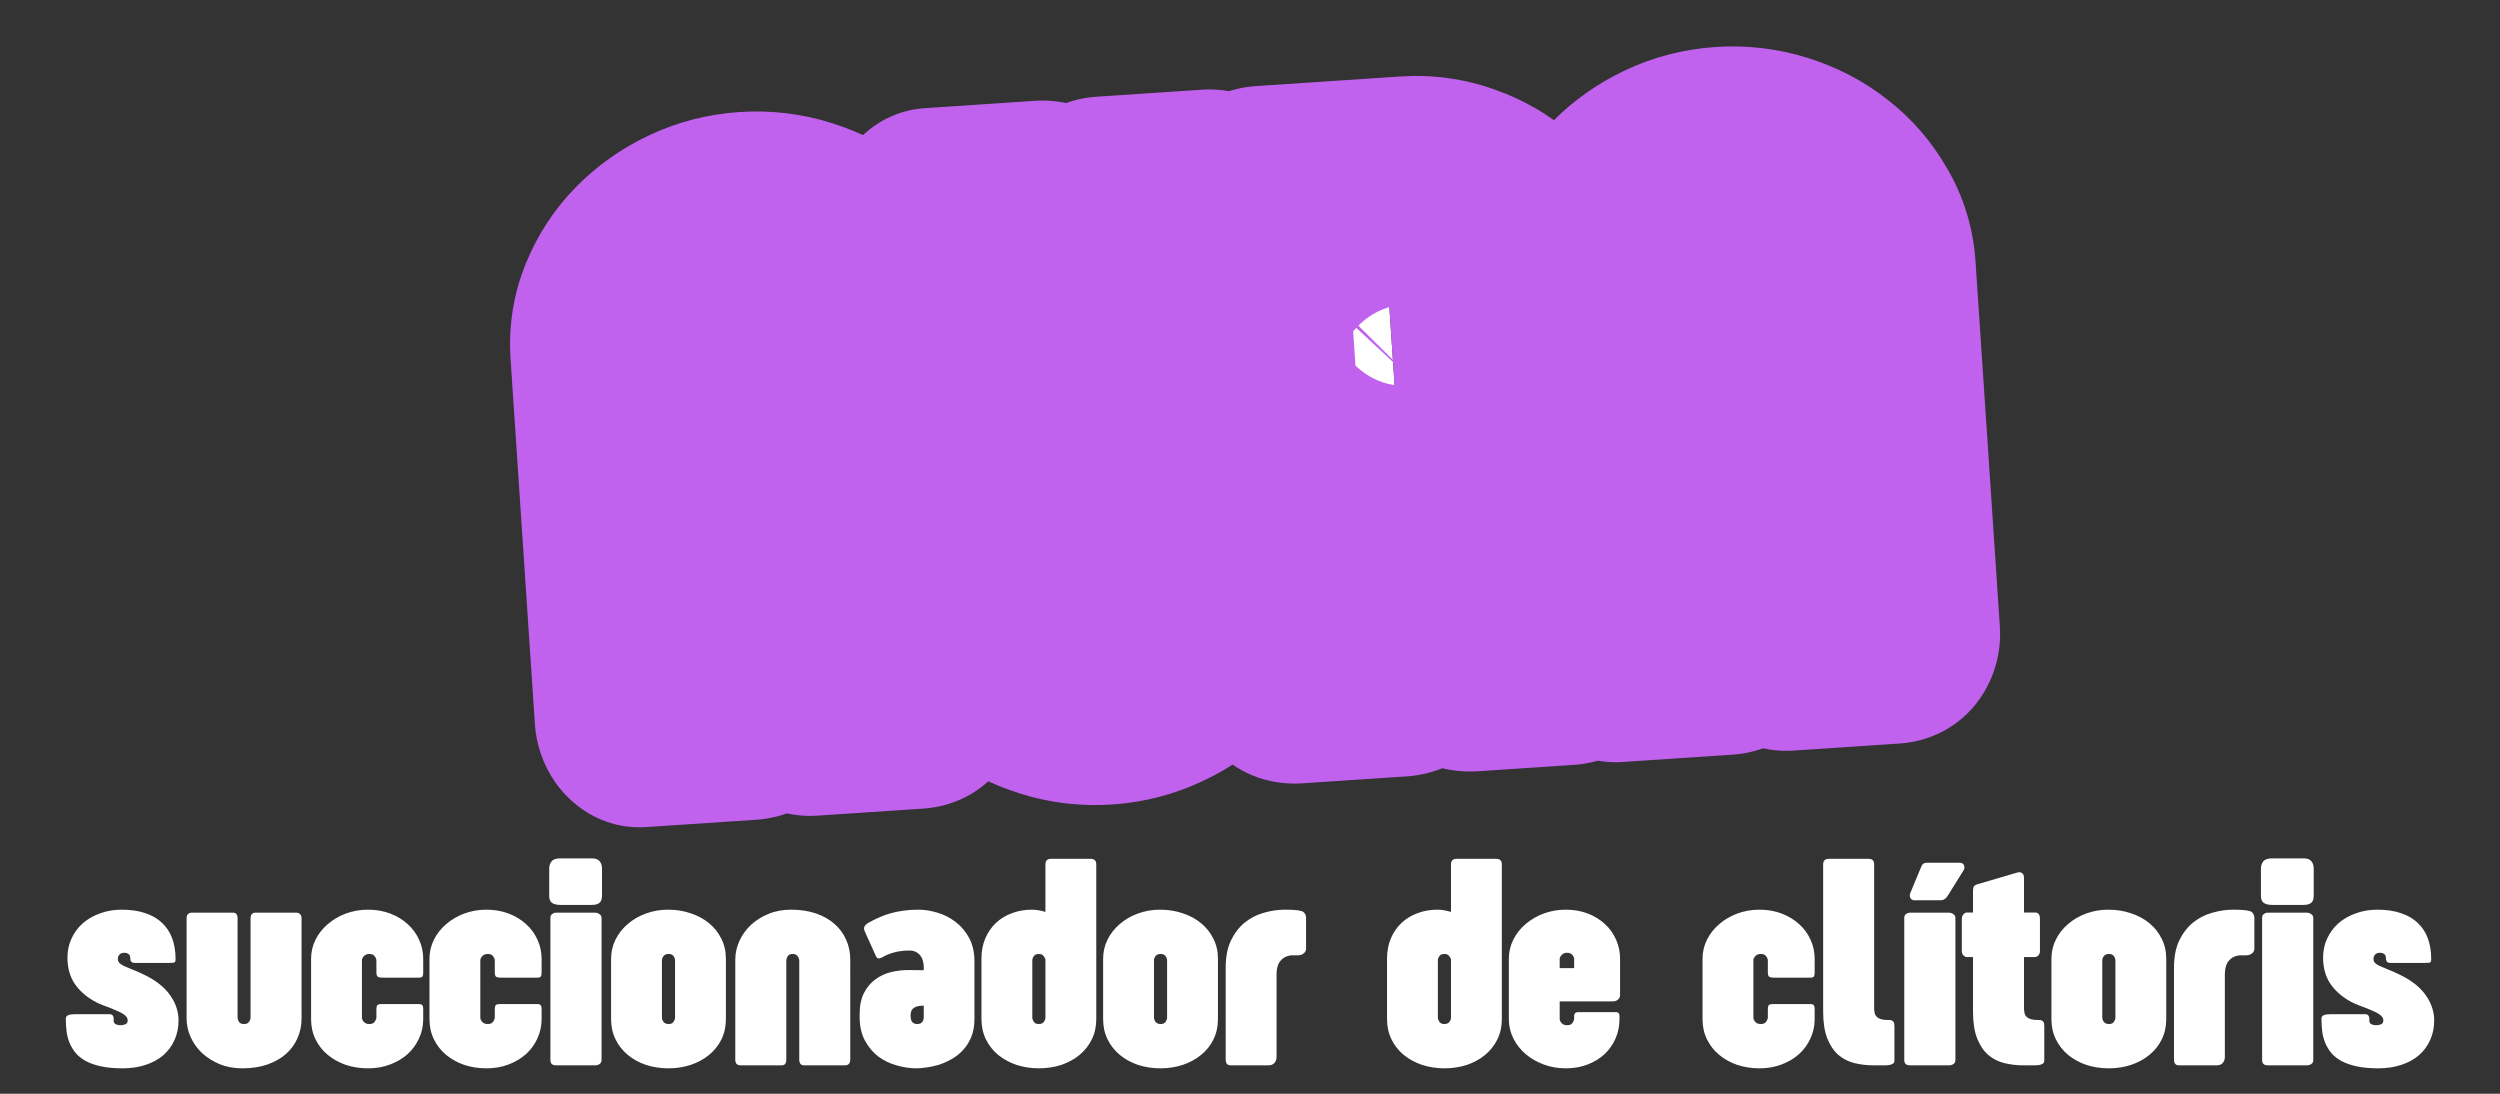 <svg xmlns="http://www.w3.org/2000/svg" fill="none" viewBox="0 0 528 231" height="231" width="528">
<rect x="0" y="0" width="528" height="231" fill="#333333" stroke="none"/>
<path fill="white" d="M13.9 215.143C13.9 214.786 14.057 214.545 14.372 214.419C14.708 214.272 15.181 214.199 15.79 214.199H23.127C23.715 214.199 24.009 214.535 24.009 215.206V215.553C24.009 215.931 24.166 216.193 24.481 216.34C24.796 216.466 25.111 216.529 25.426 216.529C25.782 216.529 26.129 216.466 26.465 216.34C26.801 216.214 26.969 215.931 26.969 215.49C26.969 215.028 26.706 214.619 26.181 214.262C25.657 213.905 25.016 213.579 24.261 213.285C23.526 212.971 22.749 212.666 21.93 212.372C21.111 212.078 20.408 211.753 19.82 211.396C18.057 210.388 16.682 209.139 15.695 207.649C14.729 206.137 14.246 204.332 14.246 202.232C14.246 200.784 14.53 199.45 15.097 198.233C15.664 196.994 16.451 195.923 17.459 195.021C18.487 194.118 19.705 193.415 21.111 192.911C22.518 192.386 24.05 192.124 25.709 192.124C27.64 192.124 29.32 192.376 30.748 192.879C32.175 193.362 33.351 194.055 34.275 194.958C35.219 195.861 35.923 196.952 36.384 198.233C36.846 199.513 37.077 200.931 37.077 202.484V202.642C37.077 203.019 36.972 203.24 36.762 203.303C36.573 203.345 36.206 203.366 35.66 203.366H28.575C28.155 203.366 27.871 203.282 27.724 203.114C27.578 202.925 27.504 202.663 27.504 202.327V202.264C27.504 201.907 27.378 201.644 27.126 201.476C26.895 201.308 26.601 201.224 26.244 201.224C25.803 201.224 25.468 201.35 25.237 201.602C25.006 201.833 24.89 202.127 24.89 202.484C24.89 202.841 24.985 203.124 25.174 203.334C25.363 203.544 25.667 203.754 26.087 203.964C26.528 204.174 27.095 204.416 27.788 204.688C28.501 204.961 29.362 205.339 30.37 205.822C32.868 207.019 34.715 208.467 35.912 210.168C37.109 211.847 37.707 213.632 37.707 215.521C37.707 217.033 37.424 218.408 36.857 219.647C36.311 220.885 35.524 221.956 34.495 222.859C33.466 223.74 32.217 224.423 30.748 224.906C29.299 225.388 27.683 225.63 25.898 225.63C24.155 225.63 22.644 225.493 21.363 225.22C20.104 224.948 19.023 224.57 18.12 224.087C17.238 223.604 16.524 223.037 15.978 222.386C15.433 221.714 15.002 221.001 14.687 220.245C14.372 219.468 14.162 218.66 14.057 217.82C13.953 216.959 13.9 216.099 13.9 215.238V215.143ZM39.408 193.95C39.408 193.551 39.502 193.257 39.691 193.068C39.901 192.858 40.174 192.753 40.51 192.753H49.201C49.852 192.753 50.177 193.152 50.177 193.95V214.797C50.177 215.133 50.272 215.469 50.461 215.805C50.65 216.12 51.017 216.277 51.563 216.277C51.983 216.277 52.298 216.151 52.508 215.899C52.739 215.647 52.875 215.343 52.917 214.986V193.95C52.917 193.152 53.274 192.753 53.988 192.753H62.585C62.921 192.753 63.183 192.858 63.372 193.068C63.582 193.257 63.687 193.551 63.687 193.95V212.624L63.309 212.719L63.687 212.656V215.143C63.687 216.592 63.404 217.957 62.837 219.237C62.291 220.518 61.483 221.63 60.412 222.575C59.362 223.52 58.061 224.265 56.507 224.811C54.953 225.357 53.179 225.63 51.185 225.63C49.422 225.63 47.816 225.336 46.367 224.748C44.939 224.139 43.701 223.352 42.651 222.386C41.622 221.4 40.825 220.276 40.258 219.017C39.691 217.757 39.408 216.455 39.408 215.112V193.95ZM65.702 202.484C65.702 201.056 66.017 199.713 66.647 198.453C67.277 197.194 68.138 196.102 69.229 195.178C70.321 194.233 71.591 193.488 73.04 192.942C74.509 192.397 76.073 192.124 77.732 192.124C79.432 192.124 80.996 192.397 82.424 192.942C83.852 193.488 85.08 194.233 86.108 195.178C87.137 196.102 87.935 197.194 88.502 198.453C89.09 199.713 89.383 201.056 89.383 202.484V205.444C89.383 205.822 89.32 206.095 89.195 206.263C89.09 206.41 88.827 206.483 88.407 206.483H80.881C80.272 206.483 79.884 206.399 79.716 206.231C79.569 206.064 79.495 205.77 79.495 205.35V202.862C79.495 202.589 79.38 202.295 79.149 201.98C78.939 201.644 78.561 201.476 78.015 201.476C77.511 201.476 77.123 201.634 76.85 201.949C76.577 202.243 76.441 202.526 76.441 202.799V214.923C76.441 215.217 76.577 215.521 76.85 215.836C77.123 216.13 77.511 216.277 78.015 216.277C78.561 216.277 78.939 216.109 79.149 215.773C79.38 215.437 79.495 215.143 79.495 214.891V213.222C79.495 212.803 79.548 212.509 79.653 212.341C79.779 212.152 80.083 212.057 80.566 212.057H88.407C88.827 212.057 89.09 212.141 89.195 212.309C89.32 212.477 89.383 212.719 89.383 213.033V215.238C89.383 216.686 89.09 218.041 88.502 219.3C87.935 220.56 87.137 221.662 86.108 222.607C85.08 223.53 83.852 224.265 82.424 224.811C80.996 225.357 79.432 225.63 77.732 225.63C76.073 225.63 74.509 225.388 73.04 224.906C71.591 224.402 70.321 223.698 69.229 222.796C68.138 221.893 67.277 220.801 66.647 219.521C66.017 218.24 65.702 216.812 65.702 215.238V202.484ZM90.706 202.484C90.706 201.056 91.021 199.713 91.651 198.453C92.281 197.194 93.141 196.102 94.233 195.178C95.325 194.233 96.595 193.488 98.043 192.942C99.513 192.397 101.077 192.124 102.736 192.124C104.436 192.124 106 192.397 107.428 192.942C108.855 193.488 110.083 194.233 111.112 195.178C112.141 196.102 112.939 197.194 113.505 198.453C114.093 199.713 114.387 201.056 114.387 202.484V205.444C114.387 205.822 114.324 206.095 114.198 206.263C114.093 206.41 113.831 206.483 113.411 206.483H105.885C105.276 206.483 104.887 206.399 104.719 206.231C104.573 206.064 104.499 205.77 104.499 205.35V202.862C104.499 202.589 104.384 202.295 104.153 201.98C103.943 201.644 103.565 201.476 103.019 201.476C102.515 201.476 102.127 201.634 101.854 201.949C101.581 202.243 101.444 202.526 101.444 202.799V214.923C101.444 215.217 101.581 215.521 101.854 215.836C102.127 216.13 102.515 216.277 103.019 216.277C103.565 216.277 103.943 216.109 104.153 215.773C104.384 215.437 104.499 215.143 104.499 214.891V213.222C104.499 212.803 104.552 212.509 104.657 212.341C104.782 212.152 105.087 212.057 105.57 212.057H113.411C113.831 212.057 114.093 212.141 114.198 212.309C114.324 212.477 114.387 212.719 114.387 213.033V215.238C114.387 216.686 114.093 218.041 113.505 219.3C112.939 220.56 112.141 221.662 111.112 222.607C110.083 223.53 108.855 224.265 107.428 224.811C106 225.357 104.436 225.63 102.736 225.63C101.077 225.63 99.513 225.388 98.043 224.906C96.595 224.402 95.325 223.698 94.233 222.796C93.141 221.893 92.281 220.801 91.651 219.521C91.021 218.24 90.706 216.812 90.706 215.238V202.484ZM116.245 193.856C116.245 193.478 116.371 193.205 116.623 193.037C116.875 192.848 117.148 192.753 117.442 192.753H125.661C126.018 192.753 126.333 192.858 126.606 193.068C126.9 193.257 127.046 193.52 127.046 193.856V223.898C127.046 224.255 126.91 224.528 126.637 224.717C126.385 224.906 126.06 225 125.661 225H117.442C116.644 225 116.245 224.633 116.245 223.898V193.856ZM115.993 183.464C115.993 182.855 116.161 182.34 116.497 181.921C116.833 181.501 117.442 181.291 118.324 181.291H125.031C125.787 181.291 126.322 181.49 126.637 181.889C126.973 182.267 127.141 182.792 127.141 183.464V189.163C127.141 189.919 126.952 190.434 126.574 190.707C126.217 190.979 125.703 191.116 125.031 191.116H118.324C117.652 191.116 117.095 190.99 116.655 190.738C116.214 190.465 115.993 189.951 115.993 189.195V183.464ZM129.062 202.484C129.062 201.035 129.377 199.681 130.007 198.422C130.636 197.162 131.497 196.07 132.589 195.147C133.681 194.202 134.951 193.467 136.399 192.942C137.869 192.397 139.433 192.124 141.091 192.124C142.792 192.124 144.377 192.376 145.846 192.879C147.337 193.362 148.628 194.055 149.72 194.958C150.833 195.861 151.704 196.952 152.334 198.233C152.984 199.492 153.31 200.91 153.31 202.484V215.238C153.31 216.812 152.995 218.24 152.365 219.521C151.735 220.801 150.864 221.893 149.751 222.796C148.66 223.698 147.369 224.402 145.878 224.906C144.408 225.388 142.834 225.63 141.154 225.63C139.475 225.63 137.9 225.388 136.431 224.906C134.961 224.402 133.681 223.698 132.589 222.796C131.497 221.893 130.636 220.801 130.007 219.521C129.377 218.24 129.062 216.812 129.062 215.238V202.484ZM139.8 214.923C139.8 215.217 139.916 215.521 140.147 215.836C140.378 216.13 140.734 216.277 141.217 216.277C141.7 216.277 142.047 216.12 142.257 215.805C142.466 215.49 142.571 215.196 142.571 214.923V202.83C142.571 202.537 142.466 202.243 142.257 201.949C142.047 201.634 141.7 201.476 141.217 201.476C140.713 201.476 140.346 201.634 140.115 201.949C139.905 202.243 139.8 202.526 139.8 202.799V214.923ZM166.064 223.803C166.064 224.601 165.738 225 165.087 225H156.396C156.06 225 155.787 224.906 155.577 224.717C155.388 224.507 155.294 224.202 155.294 223.803V202.673C155.294 201.329 155.577 200.028 156.144 198.768C156.711 197.509 157.509 196.385 158.537 195.399C159.587 194.412 160.826 193.625 162.253 193.037C163.702 192.428 165.308 192.124 167.071 192.124C169.066 192.124 170.84 192.397 172.393 192.942C173.947 193.488 175.248 194.233 176.298 195.178C177.369 196.123 178.177 197.236 178.723 198.516C179.29 199.797 179.573 201.161 179.573 202.61V205.098L179.195 205.035L179.573 205.129V223.803C179.573 224.202 179.468 224.507 179.258 224.717C179.069 224.906 178.807 225 178.471 225H169.874C169.16 225 168.803 224.601 168.803 223.803V202.799C168.761 202.442 168.625 202.138 168.394 201.886C168.184 201.613 167.869 201.476 167.449 201.476C166.903 201.476 166.536 201.644 166.347 201.98C166.158 202.295 166.064 202.621 166.064 202.956V223.803ZM182.754 196.973C182.67 196.784 182.596 196.606 182.533 196.438C182.491 196.249 182.481 196.07 182.502 195.902C182.544 195.714 182.638 195.535 182.785 195.367C182.953 195.178 183.216 194.989 183.572 194.8C184.265 194.422 184.969 194.076 185.682 193.761C186.417 193.425 187.194 193.142 188.013 192.911C188.852 192.659 189.755 192.47 190.721 192.344C191.708 192.197 192.789 192.124 193.964 192.124C195.245 192.124 196.578 192.334 197.964 192.753C199.349 193.152 200.62 193.793 201.774 194.674C202.95 195.556 203.916 196.69 204.671 198.075C205.427 199.461 205.805 201.13 205.805 203.082V215.143C205.805 216.613 205.585 217.894 205.144 218.985C204.703 220.056 204.125 220.98 203.412 221.756C202.698 222.533 201.89 223.174 200.987 223.677C200.105 224.181 199.213 224.58 198.31 224.874C197.407 225.147 196.536 225.336 195.696 225.441C194.857 225.567 194.143 225.63 193.555 225.63C192.169 225.63 190.763 225.42 189.335 225C187.908 224.601 186.617 223.971 185.462 223.111C184.328 222.229 183.394 221.106 182.659 219.741C181.924 218.355 181.557 216.697 181.557 214.765V214.199C181.557 212.414 181.861 210.924 182.47 209.727C183.1 208.509 183.908 207.544 184.895 206.83C185.903 206.095 187.026 205.581 188.265 205.287C189.524 204.993 190.784 204.856 192.044 204.877L195.098 204.909V204.216C195.098 203.775 195.035 203.345 194.909 202.925C194.804 202.505 194.626 202.138 194.374 201.823C194.143 201.508 193.838 201.256 193.461 201.067C193.083 200.857 192.642 200.752 192.138 200.752C190.941 200.752 189.871 200.878 188.926 201.13C187.981 201.382 187.225 201.676 186.659 202.012C186.302 202.222 185.976 202.358 185.682 202.421C185.388 202.463 185.158 202.295 184.99 201.917L182.754 196.973ZM195.098 212.404H194.815C194.311 212.404 193.891 212.467 193.555 212.593C193.24 212.698 192.988 212.845 192.799 213.033C192.61 213.201 192.484 213.411 192.421 213.663C192.358 213.894 192.327 214.136 192.327 214.388V214.64C192.327 215.731 192.799 216.277 193.744 216.277C194.185 216.277 194.521 216.141 194.752 215.868C194.983 215.595 195.098 215.248 195.098 214.828V212.404ZM231.533 215.238C231.533 216.812 231.218 218.24 230.588 219.521C229.958 220.801 229.098 221.893 228.006 222.796C226.914 223.698 225.634 224.402 224.164 224.906C222.695 225.388 221.12 225.63 219.441 225.63C217.761 225.63 216.176 225.388 214.685 224.906C213.216 224.402 211.925 223.698 210.812 222.796C209.72 221.893 208.86 220.801 208.23 219.521C207.6 218.24 207.285 216.812 207.285 215.238V202.484C207.285 200.91 207.547 199.492 208.072 198.233C208.618 196.952 209.363 195.861 210.308 194.958C211.253 194.055 212.376 193.362 213.678 192.879C214.979 192.376 216.407 192.124 217.96 192.124C218.8 192.124 219.745 192.281 220.795 192.596V182.55C220.795 181.774 221.183 181.385 221.96 181.385H230.336C231.134 181.385 231.533 181.774 231.533 182.55V215.238ZM220.795 202.673C220.753 202.421 220.616 202.159 220.385 201.886C220.175 201.613 219.839 201.476 219.378 201.476C218.895 201.476 218.548 201.634 218.338 201.949C218.128 202.243 218.023 202.537 218.023 202.83V214.923C218.023 215.196 218.128 215.49 218.338 215.805C218.548 216.12 218.895 216.277 219.378 216.277C219.86 216.277 220.217 216.13 220.448 215.836C220.679 215.521 220.795 215.217 220.795 214.923V202.673ZM232.982 202.484C232.982 201.035 233.296 199.681 233.926 198.422C234.556 197.162 235.417 196.07 236.509 195.147C237.6 194.202 238.87 193.467 240.319 192.942C241.788 192.397 243.353 192.124 245.011 192.124C246.712 192.124 248.297 192.376 249.766 192.879C251.257 193.362 252.548 194.055 253.64 194.958C254.752 195.861 255.623 196.952 256.253 198.233C256.904 199.492 257.229 200.91 257.229 202.484V215.238C257.229 216.812 256.915 218.24 256.285 219.521C255.655 220.801 254.784 221.893 253.671 222.796C252.579 223.698 251.288 224.402 249.798 224.906C248.328 225.388 246.754 225.63 245.074 225.63C243.395 225.63 241.82 225.388 240.35 224.906C238.881 224.402 237.6 223.698 236.509 222.796C235.417 221.893 234.556 220.801 233.926 219.521C233.296 218.24 232.982 216.812 232.982 215.238V202.484ZM243.72 214.923C243.72 215.217 243.835 215.521 244.066 215.836C244.297 216.13 244.654 216.277 245.137 216.277C245.62 216.277 245.966 216.12 246.176 215.805C246.386 215.49 246.491 215.196 246.491 214.923V202.83C246.491 202.537 246.386 202.243 246.176 201.949C245.966 201.634 245.62 201.476 245.137 201.476C244.633 201.476 244.266 201.634 244.035 201.949C243.825 202.243 243.72 202.526 243.72 202.799V214.923ZM258.867 204.342C258.867 202.096 259.234 200.196 259.969 198.642C260.725 197.089 261.691 195.829 262.866 194.863C264.063 193.898 265.407 193.205 266.897 192.785C268.388 192.344 269.878 192.124 271.369 192.124C272.146 192.124 272.807 192.145 273.353 192.187C273.92 192.208 274.444 192.292 274.927 192.439C275.221 192.543 275.442 192.722 275.589 192.974C275.757 193.226 275.841 193.53 275.841 193.887V200.343C275.841 200.784 275.662 201.13 275.305 201.382C274.969 201.634 274.581 201.76 274.14 201.76H273.038C272.051 201.76 271.232 202.096 270.582 202.767C269.931 203.418 269.605 204.457 269.605 205.885V223.268C269.605 223.604 269.542 223.887 269.416 224.118C269.311 224.328 269.175 224.507 269.007 224.654C268.839 224.78 268.65 224.874 268.44 224.937C268.251 224.979 268.073 225 267.905 225H259.938C259.224 225 258.867 224.601 258.867 223.803V204.342ZM317.188 215.238C317.188 216.812 316.873 218.24 316.243 219.521C315.613 220.801 314.753 221.893 313.661 222.796C312.569 223.698 311.289 224.402 309.819 224.906C308.35 225.388 306.775 225.63 305.095 225.63C303.416 225.63 301.831 225.388 300.34 224.906C298.871 224.402 297.58 223.698 296.467 222.796C295.375 221.893 294.515 220.801 293.885 219.521C293.255 218.24 292.94 216.812 292.94 215.238V202.484C292.94 200.91 293.202 199.492 293.727 198.233C294.273 196.952 295.018 195.861 295.963 194.958C296.908 194.055 298.031 193.362 299.333 192.879C300.634 192.376 302.062 192.124 303.615 192.124C304.455 192.124 305.4 192.281 306.45 192.596V182.55C306.45 181.774 306.838 181.385 307.615 181.385H315.991C316.789 181.385 317.188 181.774 317.188 182.55V215.238ZM306.45 202.673C306.408 202.421 306.271 202.159 306.04 201.886C305.83 201.613 305.494 201.476 305.033 201.476C304.55 201.476 304.203 201.634 303.993 201.949C303.783 202.243 303.678 202.537 303.678 202.83V214.923C303.678 215.196 303.783 215.49 303.993 215.805C304.203 216.12 304.55 216.277 305.033 216.277C305.515 216.277 305.872 216.13 306.103 215.836C306.334 215.521 306.45 215.217 306.45 214.923V202.673ZM318.668 202.484C318.668 201.056 318.983 199.713 319.613 198.453C320.243 197.194 321.103 196.102 322.195 195.178C323.287 194.233 324.557 193.488 326.005 192.942C327.475 192.397 329.039 192.124 330.698 192.124C332.398 192.124 333.952 192.397 335.358 192.942C336.765 193.488 337.972 194.233 338.98 195.178C339.987 196.102 340.764 197.194 341.31 198.453C341.877 199.713 342.16 201.056 342.16 202.484V210.105C342.16 210.525 342.013 210.861 341.719 211.113C341.446 211.364 341.079 211.49 340.617 211.49H329.406V215.206C329.406 215.479 329.543 215.773 329.816 216.088C330.089 216.382 330.477 216.529 330.981 216.529C331.527 216.529 331.905 216.361 332.115 216.025C332.346 215.689 332.461 215.395 332.461 215.143V214.482C332.461 214.377 332.513 214.23 332.618 214.041C332.744 213.852 332.996 213.758 333.374 213.758H341.184C341.499 213.758 341.719 213.831 341.845 213.978C341.971 214.104 342.034 214.304 342.034 214.577V215.238C342.034 216.686 341.761 218.041 341.215 219.3C340.67 220.56 339.903 221.662 338.917 222.607C337.93 223.53 336.733 224.265 335.327 224.811C333.941 225.357 332.398 225.63 330.698 225.63C329.039 225.63 327.475 225.357 326.005 224.811C324.557 224.265 323.287 223.53 322.195 222.607C321.103 221.662 320.243 220.56 319.613 219.3C318.983 218.041 318.668 216.686 318.668 215.238V202.484ZM329.406 204.468H332.461V202.579C332.461 202.285 332.335 201.991 332.083 201.697C331.831 201.382 331.464 201.224 330.981 201.224C330.477 201.224 330.089 201.382 329.816 201.697C329.543 201.991 329.406 202.274 329.406 202.547V204.468ZM359.575 202.484C359.575 201.056 359.89 199.713 360.519 198.453C361.149 197.194 362.01 196.102 363.102 195.178C364.193 194.233 365.463 193.488 366.912 192.942C368.382 192.397 369.946 192.124 371.604 192.124C373.305 192.124 374.869 192.397 376.296 192.942C377.724 193.488 378.952 194.233 379.981 195.178C381.009 196.102 381.807 197.194 382.374 198.453C382.962 199.713 383.256 201.056 383.256 202.484V205.444C383.256 205.822 383.193 206.095 383.067 206.263C382.962 206.41 382.699 206.483 382.279 206.483H374.753C374.144 206.483 373.756 206.399 373.588 206.231C373.441 206.064 373.368 205.77 373.368 205.35V202.862C373.368 202.589 373.252 202.295 373.021 201.98C372.811 201.644 372.433 201.476 371.888 201.476C371.384 201.476 370.995 201.634 370.722 201.949C370.449 202.243 370.313 202.526 370.313 202.799V214.923C370.313 215.217 370.449 215.521 370.722 215.836C370.995 216.13 371.384 216.277 371.888 216.277C372.433 216.277 372.811 216.109 373.021 215.773C373.252 215.437 373.368 215.143 373.368 214.891V213.222C373.368 212.803 373.42 212.509 373.525 212.341C373.651 212.152 373.955 212.057 374.438 212.057H382.279C382.699 212.057 382.962 212.141 383.067 212.309C383.193 212.477 383.256 212.719 383.256 213.033V215.238C383.256 216.686 382.962 218.041 382.374 219.3C381.807 220.56 381.009 221.662 379.981 222.607C378.952 223.53 377.724 224.265 376.296 224.811C374.869 225.357 373.305 225.63 371.604 225.63C369.946 225.63 368.382 225.388 366.912 224.906C365.463 224.402 364.193 223.698 363.102 222.796C362.01 221.893 361.149 220.801 360.519 219.521C359.89 218.24 359.575 216.812 359.575 215.238V202.484ZM385.051 182.55C385.051 181.774 385.45 181.385 386.247 181.385H394.655C395.432 181.385 395.821 181.774 395.821 182.55V212.908C395.821 213.327 395.862 213.695 395.946 214.01C396.03 214.325 396.188 214.587 396.419 214.797C396.65 215.007 396.954 215.164 397.332 215.269C397.731 215.374 398.245 215.427 398.875 215.427H399.033C399.305 215.427 399.515 215.479 399.662 215.584C399.809 215.668 399.914 215.784 399.977 215.931C400.04 216.057 400.072 216.204 400.072 216.372C400.093 216.539 400.103 216.686 400.103 216.812V223.866C400.103 223.992 400.093 224.129 400.072 224.276C400.051 224.402 399.967 224.517 399.82 224.622C399.673 224.727 399.452 224.822 399.159 224.906C398.865 224.969 398.455 225 397.93 225H395.695C394.309 225 392.965 224.843 391.664 224.528C390.383 224.213 389.249 223.635 388.263 222.796C387.297 221.956 386.52 220.801 385.932 219.332C385.345 217.862 385.051 215.962 385.051 213.632V182.55ZM402.182 193.856C402.182 193.478 402.308 193.205 402.56 193.037C402.811 192.848 403.084 192.753 403.378 192.753H411.597C411.954 192.753 412.269 192.858 412.542 193.068C412.836 193.257 412.983 193.52 412.983 193.856V223.898C412.983 224.255 412.847 224.528 412.574 224.717C412.322 224.906 411.996 225 411.597 225H403.378C402.581 225 402.182 224.633 402.182 223.898V193.856ZM411.534 188.912C411.366 189.184 411.209 189.405 411.062 189.573C410.936 189.72 410.8 189.835 410.653 189.919C410.527 190.003 410.38 190.066 410.212 190.108C410.044 190.129 409.855 190.14 409.645 190.14H404.26C404.155 190.14 404.029 190.108 403.882 190.045C403.756 189.982 403.641 189.888 403.536 189.762C403.452 189.636 403.389 189.478 403.347 189.289C403.326 189.079 403.368 188.838 403.473 188.565L405.583 183.495C405.751 183.012 405.929 182.676 406.118 182.487C406.307 182.298 406.643 182.204 407.126 182.204H413.865C414.348 182.204 414.663 182.393 414.809 182.771C414.956 183.128 414.914 183.485 414.684 183.842L411.534 188.912ZM427.469 192.722H429.831C430.502 192.722 430.838 193.173 430.838 194.076V200.815C430.838 201.235 430.723 201.56 430.492 201.791C430.282 202.022 430.009 202.138 429.673 202.138H427.469V212.908C427.469 213.327 427.511 213.695 427.595 214.01C427.679 214.325 427.836 214.587 428.067 214.797C428.298 215.007 428.602 215.164 428.98 215.269C429.379 215.374 429.894 215.427 430.523 215.427H430.681C430.954 215.427 431.164 215.479 431.311 215.584C431.458 215.668 431.563 215.784 431.626 215.931C431.689 216.057 431.72 216.204 431.72 216.372C431.741 216.539 431.752 216.686 431.752 216.812V223.866C431.752 223.992 431.741 224.129 431.72 224.276C431.699 224.402 431.615 224.517 431.468 224.622C431.321 224.727 431.101 224.822 430.807 224.906C430.513 224.969 430.104 225 429.579 225H427.343C425.936 225 424.593 224.843 423.312 224.528C422.031 224.213 420.898 223.635 419.911 222.796C418.945 221.956 418.169 220.801 417.581 219.332C416.993 217.862 416.699 215.962 416.699 213.632V202.138H415.376C415.166 202.138 414.935 202.022 414.684 201.791C414.453 201.56 414.337 201.235 414.337 200.815V194.171C414.337 193.688 414.453 193.331 414.684 193.1C414.914 192.848 415.145 192.722 415.376 192.722H416.699V188.156C416.699 187.736 416.751 187.431 416.856 187.243C416.982 187.033 417.255 186.865 417.675 186.739L426.052 184.282C426.472 184.156 426.807 184.198 427.059 184.408C427.332 184.597 427.469 184.912 427.469 185.353V192.722ZM433.263 202.484C433.263 201.035 433.578 199.681 434.208 198.422C434.838 197.162 435.698 196.07 436.79 195.147C437.882 194.202 439.152 193.467 440.6 192.942C442.07 192.397 443.634 192.124 445.293 192.124C446.993 192.124 448.578 192.376 450.048 192.879C451.538 193.362 452.829 194.055 453.921 194.958C455.034 195.861 455.905 196.952 456.535 198.233C457.186 199.492 457.511 200.91 457.511 202.484V215.238C457.511 216.812 457.196 218.24 456.566 219.521C455.936 220.801 455.065 221.893 453.953 222.796C452.861 223.698 451.57 224.402 450.079 224.906C448.61 225.388 447.035 225.63 445.356 225.63C443.676 225.63 442.101 225.388 440.632 224.906C439.162 224.402 437.882 223.698 436.79 222.796C435.698 221.893 434.838 220.801 434.208 219.521C433.578 218.24 433.263 216.812 433.263 215.238V202.484ZM444.001 214.923C444.001 215.217 444.117 215.521 444.348 215.836C444.579 216.13 444.936 216.277 445.419 216.277C445.901 216.277 446.248 216.12 446.458 215.805C446.668 215.49 446.773 215.196 446.773 214.923V202.83C446.773 202.537 446.668 202.243 446.458 201.949C446.248 201.634 445.901 201.476 445.419 201.476C444.915 201.476 444.547 201.634 444.316 201.949C444.106 202.243 444.001 202.526 444.001 202.799V214.923ZM459.149 204.342C459.149 202.096 459.516 200.196 460.251 198.642C461.006 197.089 461.972 195.829 463.148 194.863C464.345 193.898 465.688 193.205 467.179 192.785C468.669 192.344 470.16 192.124 471.65 192.124C472.427 192.124 473.088 192.145 473.634 192.187C474.201 192.208 474.726 192.292 475.209 192.439C475.503 192.543 475.723 192.722 475.87 192.974C476.038 193.226 476.122 193.53 476.122 193.887V200.343C476.122 200.784 475.944 201.13 475.587 201.382C475.251 201.634 474.862 201.76 474.422 201.76H473.319C472.333 201.76 471.514 202.096 470.863 202.767C470.212 203.418 469.887 204.457 469.887 205.885V223.268C469.887 223.604 469.824 223.887 469.698 224.118C469.593 224.328 469.457 224.507 469.289 224.654C469.121 224.78 468.932 224.874 468.722 224.937C468.533 224.979 468.354 225 468.186 225H460.219C459.505 225 459.149 224.601 459.149 223.803V204.342ZM477.76 193.856C477.76 193.478 477.886 193.205 478.137 193.037C478.389 192.848 478.662 192.753 478.956 192.753H487.175C487.532 192.753 487.847 192.858 488.12 193.068C488.414 193.257 488.561 193.52 488.561 193.856V223.898C488.561 224.255 488.424 224.528 488.152 224.717C487.9 224.906 487.574 225 487.175 225H478.956C478.158 225 477.76 224.633 477.76 223.898V193.856ZM477.508 183.464C477.508 182.855 477.676 182.34 478.012 181.921C478.347 181.501 478.956 181.291 479.838 181.291H486.546C487.301 181.291 487.837 181.49 488.152 181.889C488.487 182.267 488.655 182.792 488.655 183.464V189.163C488.655 189.919 488.466 190.434 488.089 190.707C487.732 190.979 487.217 191.116 486.546 191.116H479.838C479.166 191.116 478.61 190.99 478.169 190.738C477.728 190.465 477.508 189.951 477.508 189.195V183.464ZM490.293 215.143C490.293 214.786 490.45 214.545 490.765 214.419C491.101 214.272 491.574 214.199 492.182 214.199H499.52C500.108 214.199 500.402 214.535 500.402 215.206V215.553C500.402 215.931 500.559 216.193 500.874 216.34C501.189 216.466 501.504 216.529 501.819 216.529C502.175 216.529 502.522 216.466 502.858 216.34C503.194 216.214 503.362 215.931 503.362 215.49C503.362 215.028 503.099 214.619 502.574 214.262C502.05 213.905 501.409 213.579 500.653 213.285C499.919 212.971 499.142 212.666 498.323 212.372C497.504 212.078 496.801 211.753 496.213 211.396C494.45 210.388 493.075 209.139 492.088 207.649C491.122 206.137 490.639 204.332 490.639 202.232C490.639 200.784 490.923 199.45 491.49 198.233C492.056 196.994 492.844 195.923 493.851 195.021C494.88 194.118 496.098 193.415 497.504 192.911C498.911 192.386 500.443 192.124 502.102 192.124C504.033 192.124 505.713 192.376 507.141 192.879C508.568 193.362 509.744 194.055 510.668 194.958C511.612 195.861 512.316 196.952 512.777 198.233C513.239 199.513 513.47 200.931 513.47 202.484V202.642C513.47 203.019 513.365 203.24 513.155 203.303C512.966 203.345 512.599 203.366 512.053 203.366H504.968C504.548 203.366 504.264 203.282 504.117 203.114C503.97 202.925 503.897 202.663 503.897 202.327V202.264C503.897 201.907 503.771 201.644 503.519 201.476C503.288 201.308 502.994 201.224 502.637 201.224C502.196 201.224 501.861 201.35 501.63 201.602C501.399 201.833 501.283 202.127 501.283 202.484C501.283 202.841 501.378 203.124 501.567 203.334C501.756 203.544 502.06 203.754 502.48 203.964C502.921 204.174 503.488 204.416 504.18 204.688C504.894 204.961 505.755 205.339 506.763 205.822C509.261 207.019 511.108 208.467 512.305 210.168C513.502 211.847 514.1 213.632 514.1 215.521C514.1 217.033 513.817 218.408 513.25 219.647C512.704 220.885 511.917 221.956 510.888 222.859C509.859 223.74 508.61 224.423 507.141 224.906C505.692 225.388 504.075 225.63 502.291 225.63C500.548 225.63 499.037 225.493 497.756 225.22C496.497 224.948 495.415 224.57 494.513 224.087C493.631 223.604 492.917 223.037 492.371 222.386C491.826 221.714 491.395 221.001 491.08 220.245C490.765 219.468 490.555 218.66 490.45 217.82C490.345 216.959 490.293 216.099 490.293 215.238V215.143Z"></path>
<mask fill="black" height="172.412" width="321.418" y="5.785" x="103.624" maskUnits="userSpaceOnUse" id="path-2-outside-1_1240_4">
<rect height="172.412" width="321.418" y="5.785" x="103.624" fill="white"></rect>
<path d="M171.275 152.313C170.5 152.365 169.833 152.098 169.275 151.512C168.714 150.875 168.404 150.117 168.345 149.239L167.193 131.955L159.675 132.456L160.827 149.74C160.886 150.618 160.782 151.403 160.517 152.096C160.248 152.736 159.597 153.091 158.564 153.16L135.235 154.715C134.666 154.753 134.153 154.45 133.695 153.806C133.237 153.161 132.98 152.426 132.925 151.599L127.785 74.481C127.52 70.503 128.125 66.726 129.599 63.15C131.07 59.523 133.166 56.321 135.888 53.545C138.657 50.713 141.904 48.421 145.627 46.668C149.351 44.914 153.306 43.898 157.491 43.619C161.676 43.34 165.731 43.823 169.654 45.066C173.629 46.306 177.151 48.148 180.221 50.59C183.286 52.981 185.789 55.876 187.728 59.276C189.716 62.621 190.842 66.282 191.107 70.261L196.247 147.379C196.302 148.206 196.12 148.97 195.699 149.673C195.279 150.376 194.63 150.756 193.751 150.815L171.275 152.313ZM158.058 108.197L165.576 107.696L163.314 73.748C163.228 72.457 162.89 71.285 162.301 70.235C161.764 69.181 160.746 68.704 159.247 68.803C157.749 68.903 156.778 69.513 156.333 70.632C155.889 71.752 155.71 72.958 155.796 74.249L158.058 108.197ZM227.808 119.819C227.894 121.11 228.231 122.282 228.82 123.332C229.409 124.383 230.453 124.858 231.951 124.758C233.45 124.658 234.396 124.05 234.788 122.934C235.233 121.815 235.412 120.609 235.326 119.317L230.294 43.827C230.236 42.949 230.444 42.182 230.92 41.528C231.391 40.822 232.015 40.443 232.79 40.391L255.267 38.893C256.145 38.835 256.839 39.126 257.349 39.767C257.859 40.407 258.141 41.141 258.196 41.968L263.336 119.085C263.601 123.064 262.973 126.869 261.45 130.499C259.979 134.127 257.883 137.328 255.161 140.105C252.44 142.881 249.192 145.148 245.416 146.904C241.693 148.658 237.738 149.674 233.553 149.953C229.368 150.232 225.313 149.749 221.39 148.506C217.466 147.262 213.946 145.447 210.828 143.06C207.763 140.669 205.26 137.774 203.321 134.374C201.382 130.974 200.279 127.284 200.014 123.306L194.874 46.188C194.819 45.361 194.976 44.598 195.345 43.899C195.713 43.2 196.182 42.831 196.75 42.793L220.079 41.238C221.113 41.169 221.807 41.461 222.161 42.112C222.513 42.711 222.718 43.45 222.776 44.328L227.808 119.819ZM334.093 137.647C334.145 138.422 333.967 139.264 333.561 140.173C333.151 141.031 332.352 141.499 331.163 141.579L310.857 142.932C309.72 143.008 308.69 142.739 307.767 142.126C306.844 141.513 306.337 140.535 306.248 139.191L305.148 122.682C304.838 118.032 303.973 114.405 302.554 111.801C301.135 109.196 299.021 107.469 296.214 106.618L298.482 140.643C298.623 142.761 297.738 143.884 295.826 144.012L273.737 145.484C271.773 145.615 270.721 144.621 270.58 142.503L263.854 41.59C263.709 39.42 264.619 38.27 266.582 38.139L296.887 36.119C301.124 35.837 305.13 36.374 308.905 37.732C312.677 39.037 316.024 40.968 318.945 43.524C321.862 46.028 324.215 49.011 326.003 52.473C327.842 55.932 328.896 59.676 329.165 63.706L329.945 75.41C330.217 79.492 329.6 83.088 328.095 86.198C326.59 89.309 324.592 92.037 322.101 94.383C325.408 97.277 327.947 101.104 329.717 105.864C331.539 110.621 332.691 116.617 333.173 123.851L334.093 137.647ZM293.223 61.742L294.737 84.451L297.837 84.245C299.18 84.155 300.265 83.694 301.092 82.86C301.915 81.975 302.286 80.912 302.203 79.672L301.263 65.566C301.167 64.119 300.629 63.065 299.651 62.404C298.673 61.742 297.538 61.455 296.246 61.541L293.223 61.742ZM377.439 138.572C376.664 138.624 375.997 138.357 375.439 137.771C374.878 137.134 374.568 136.376 374.509 135.498L373.357 118.214L365.839 118.715L366.991 135.999C367.05 136.877 366.947 137.663 366.681 138.355C366.413 138.996 365.762 139.351 364.728 139.419L341.399 140.974C340.831 141.012 340.317 140.709 339.859 140.065C339.401 139.421 339.144 138.685 339.089 137.859L333.95 60.741C333.684 56.762 334.289 52.985 335.763 49.41C337.234 45.782 339.33 42.581 342.052 39.804C344.821 36.973 348.068 34.68 351.792 32.927C355.516 31.174 359.47 30.158 363.655 29.879C367.841 29.6 371.895 30.082 375.818 31.326C379.794 32.566 383.316 34.407 386.385 36.849C389.451 39.24 391.953 42.135 393.892 45.535C395.88 48.88 397.006 52.542 397.271 56.52L402.411 133.638C402.466 134.465 402.284 135.23 401.864 135.932C401.443 136.635 400.794 137.016 399.916 137.074L377.439 138.572ZM364.223 94.456L371.741 93.955L369.478 60.008C369.392 58.716 369.054 57.545 368.465 56.494C367.928 55.44 366.91 54.963 365.412 55.063C363.913 55.163 362.942 55.772 362.497 56.892C362.053 58.011 361.874 59.217 361.96 60.509L364.223 94.456Z"></path>
</mask>
<path fill="white" d="M171.275 152.313C170.5 152.365 169.833 152.098 169.275 151.512C168.714 150.875 168.404 150.117 168.345 149.239L167.193 131.955L159.675 132.456L160.827 149.74C160.886 150.618 160.782 151.403 160.517 152.096C160.248 152.736 159.597 153.091 158.564 153.16L135.235 154.715C134.666 154.753 134.153 154.45 133.695 153.806C133.237 153.161 132.98 152.426 132.925 151.599L127.785 74.481C127.52 70.503 128.125 66.726 129.599 63.15C131.07 59.523 133.166 56.321 135.888 53.545C138.657 50.713 141.904 48.421 145.627 46.668C149.351 44.914 153.306 43.898 157.491 43.619C161.676 43.34 165.731 43.823 169.654 45.066C173.629 46.306 177.151 48.148 180.221 50.59C183.286 52.981 185.789 55.876 187.728 59.276C189.716 62.621 190.842 66.282 191.107 70.261L196.247 147.379C196.302 148.206 196.12 148.97 195.699 149.673C195.279 150.376 194.63 150.756 193.751 150.815L171.275 152.313ZM158.058 108.197L165.576 107.696L163.314 73.748C163.228 72.457 162.89 71.285 162.301 70.235C161.764 69.181 160.746 68.704 159.247 68.803C157.749 68.903 156.778 69.513 156.333 70.632C155.889 71.752 155.71 72.958 155.796 74.249L158.058 108.197ZM227.808 119.819C227.894 121.11 228.231 122.282 228.82 123.332C229.409 124.383 230.453 124.858 231.951 124.758C233.45 124.658 234.396 124.05 234.788 122.934C235.233 121.815 235.412 120.609 235.326 119.317L230.294 43.827C230.236 42.949 230.444 42.182 230.92 41.528C231.391 40.822 232.015 40.443 232.79 40.391L255.267 38.893C256.145 38.835 256.839 39.126 257.349 39.767C257.859 40.407 258.141 41.141 258.196 41.968L263.336 119.085C263.601 123.064 262.973 126.869 261.45 130.499C259.979 134.127 257.883 137.328 255.161 140.105C252.44 142.881 249.192 145.148 245.416 146.904C241.693 148.658 237.738 149.674 233.553 149.953C229.368 150.232 225.313 149.749 221.39 148.506C217.466 147.262 213.946 145.447 210.828 143.06C207.763 140.669 205.26 137.774 203.321 134.374C201.382 130.974 200.279 127.284 200.014 123.306L194.874 46.188C194.819 45.361 194.976 44.598 195.345 43.899C195.713 43.2 196.182 42.831 196.75 42.793L220.079 41.238C221.113 41.169 221.807 41.461 222.161 42.112C222.513 42.711 222.718 43.45 222.776 44.328L227.808 119.819ZM334.093 137.647C334.145 138.422 333.967 139.264 333.561 140.173C333.151 141.031 332.352 141.499 331.163 141.579L310.857 142.932C309.72 143.008 308.69 142.739 307.767 142.126C306.844 141.513 306.337 140.535 306.248 139.191L305.148 122.682C304.838 118.032 303.973 114.405 302.554 111.801C301.135 109.196 299.021 107.469 296.214 106.618L298.482 140.643C298.623 142.761 297.738 143.884 295.826 144.012L273.737 145.484C271.773 145.615 270.721 144.621 270.58 142.503L263.854 41.59C263.709 39.42 264.619 38.27 266.582 38.139L296.887 36.119C301.124 35.837 305.13 36.374 308.905 37.732C312.677 39.037 316.024 40.968 318.945 43.524C321.862 46.028 324.215 49.011 326.003 52.473C327.842 55.932 328.896 59.676 329.165 63.706L329.945 75.41C330.217 79.492 329.6 83.088 328.095 86.198C326.59 89.309 324.592 92.037 322.101 94.383C325.408 97.277 327.947 101.104 329.717 105.864C331.539 110.621 332.691 116.617 333.173 123.851L334.093 137.647ZM293.223 61.742L294.737 84.451L297.837 84.245C299.18 84.155 300.265 83.694 301.092 82.86C301.915 81.975 302.286 80.912 302.203 79.672L301.263 65.566C301.167 64.119 300.629 63.065 299.651 62.404C298.673 61.742 297.538 61.455 296.246 61.541L293.223 61.742ZM377.439 138.572C376.664 138.624 375.997 138.357 375.439 137.771C374.878 137.134 374.568 136.376 374.509 135.498L373.357 118.214L365.839 118.715L366.991 135.999C367.05 136.877 366.947 137.663 366.681 138.355C366.413 138.996 365.762 139.351 364.728 139.419L341.399 140.974C340.831 141.012 340.317 140.709 339.859 140.065C339.401 139.421 339.144 138.685 339.089 137.859L333.95 60.741C333.684 56.762 334.289 52.985 335.763 49.41C337.234 45.782 339.33 42.581 342.052 39.804C344.821 36.973 348.068 34.68 351.792 32.927C355.516 31.174 359.47 30.158 363.655 29.879C367.841 29.6 371.895 30.082 375.818 31.326C379.794 32.566 383.316 34.407 386.385 36.849C389.451 39.24 391.953 42.135 393.892 45.535C395.88 48.88 397.006 52.542 397.271 56.52L402.411 133.638C402.466 134.465 402.284 135.23 401.864 135.932C401.443 136.635 400.794 137.016 399.916 137.074L377.439 138.572ZM364.223 94.456L371.741 93.955L369.478 60.008C369.392 58.716 369.054 57.545 368.465 56.494C367.928 55.44 366.91 54.963 365.412 55.063C363.913 55.163 362.942 55.772 362.497 56.892C362.053 58.011 361.874 59.217 361.96 60.509L364.223 94.456Z"></path>
<path mask="url(#path-2-outside-1_1240_4)" fill="#C062EE" d="M169.275 151.512L154.269 164.733L154.527 165.026L154.796 165.309L169.275 151.512ZM167.193 131.955L187.149 130.625L185.819 110.669L165.863 111.999L167.193 131.955ZM159.675 132.456L158.345 112.5L138.389 113.83L139.719 133.786L159.675 132.456ZM160.517 152.096L178.961 159.831L179.082 159.542L179.193 159.251L160.517 152.096ZM129.599 63.15L148.089 70.774L148.111 70.72L148.133 70.666L129.599 63.15ZM135.888 53.545L150.17 67.545L150.178 67.537L150.185 67.53L135.888 53.545ZM169.654 45.066L163.611 64.132L163.654 64.145L163.698 64.159L169.654 45.066ZM180.221 50.59L167.767 66.24L167.844 66.301L167.922 66.362L180.221 50.59ZM187.728 59.276L170.356 69.185L170.444 69.34L170.534 69.493L187.728 59.276ZM158.058 108.197L138.103 109.527L139.433 129.482L159.388 128.152L158.058 108.197ZM165.576 107.696L166.906 127.651L186.862 126.321L185.532 106.366L165.576 107.696ZM162.301 70.235L144.483 79.318L144.662 79.67L144.856 80.015L162.301 70.235ZM169.945 132.357C172.298 132.2 174.959 132.516 177.63 133.585C180.277 134.646 182.306 136.195 183.754 137.715L154.796 165.309C159.254 169.987 165.631 172.733 172.605 172.269L169.945 132.357ZM184.282 138.291C186.748 141.091 188.078 144.559 188.301 147.908L148.389 150.569C148.73 155.675 150.679 160.659 154.269 164.733L184.282 138.291ZM188.301 147.908L187.149 130.625L147.237 133.285L148.389 150.569L188.301 147.908ZM165.863 111.999L158.345 112.5L161.005 152.412L168.523 151.911L165.863 111.999ZM139.719 133.786L140.871 151.07L180.783 148.41L179.631 131.126L139.719 133.786ZM140.871 151.07C140.773 149.595 140.895 147.41 141.841 144.941L179.193 159.251C180.67 155.397 180.998 151.641 180.783 148.41L140.871 151.07ZM142.073 144.361C143.818 140.201 146.882 137.12 150.257 135.281C153.272 133.638 155.935 133.291 157.234 133.204L159.894 173.116C164.334 172.82 174.441 170.609 178.961 159.831L142.073 144.361ZM157.234 133.204L133.905 134.759L136.565 174.671L159.894 173.116L157.234 133.204ZM133.905 134.759C137.835 134.497 141.551 135.498 144.594 137.295C147.403 138.954 149.101 140.959 149.993 142.214L117.397 165.397C120.151 169.269 126.536 175.339 136.565 174.671L133.905 134.759ZM149.993 142.214C151.786 144.735 152.702 147.589 152.881 150.269L112.969 152.929C113.258 157.263 114.688 161.588 117.397 165.397L149.993 142.214ZM152.881 150.269L147.741 73.151L107.83 75.811L112.969 152.929L152.881 150.269ZM147.741 73.151C147.673 72.133 147.819 71.428 148.089 70.774L111.109 55.526C108.43 62.024 107.367 68.873 107.83 75.811L147.741 73.151ZM148.133 70.666C148.63 69.44 149.288 68.445 150.17 67.545L121.605 39.545C117.044 44.197 113.51 49.606 111.065 55.634L148.133 70.666ZM150.185 67.53C151.224 66.468 152.493 65.541 154.147 64.762L137.108 28.573C131.314 31.301 126.09 34.959 121.59 39.56L150.185 67.53ZM154.147 64.762C155.568 64.093 157.079 63.691 158.821 63.575L156.161 23.664C149.533 24.105 143.135 25.735 137.108 28.573L154.147 64.762ZM158.821 63.575C160.563 63.459 162.114 63.657 163.611 64.132L175.697 26.001C169.347 23.988 162.789 23.222 156.161 23.664L158.821 63.575ZM163.698 64.159C165.46 64.709 166.749 65.43 167.767 66.24L192.674 34.94C187.554 30.866 181.799 27.904 175.611 25.974L163.698 64.159ZM167.922 66.362C168.916 67.137 169.7 68.036 170.356 69.185L205.101 49.367C201.878 43.716 197.657 38.825 192.519 34.819L167.922 66.362ZM170.534 69.493C170.875 70.065 171.09 70.67 171.151 71.591L211.063 68.931C210.594 61.895 208.557 55.177 204.922 49.059L170.534 69.493ZM171.151 71.591L176.291 148.709L216.203 146.049L211.063 68.931L171.151 71.591ZM176.291 148.709C176.079 145.528 176.84 142.24 178.535 139.408L212.864 159.938C215.399 155.7 216.525 150.883 216.203 146.049L176.291 148.709ZM178.535 139.408C179.895 137.134 181.957 134.888 184.783 133.231C187.556 131.606 190.287 131.001 192.421 130.859L195.081 170.771C201.928 170.314 208.787 166.755 212.864 159.938L178.535 139.408ZM192.421 130.859L169.945 132.357L172.605 172.269L195.081 170.771L192.421 130.859ZM159.388 128.152L166.906 127.651L164.246 87.74L156.728 88.241L159.388 128.152ZM185.532 106.366L183.269 72.418L143.358 75.078L145.621 109.026L185.532 106.366ZM183.269 72.418C183.001 68.384 181.897 64.291 179.746 60.454L144.856 80.015C143.883 78.28 143.455 76.529 143.358 75.078L183.269 72.418ZM180.119 61.151C177.944 56.885 174.38 53.207 169.623 50.977C165.192 48.9 160.951 48.645 157.917 48.848L160.577 88.759C159.042 88.861 156.059 88.795 152.646 87.196C148.907 85.443 146.12 82.53 144.483 79.318L180.119 61.151ZM157.917 48.848C154.854 49.052 150.786 49.871 146.763 52.396C142.488 55.079 139.451 58.954 137.744 63.254L174.922 78.011C173.66 81.192 171.331 84.202 168.027 86.275C164.976 88.191 162.142 88.655 160.577 88.759L157.917 48.848ZM137.744 63.254C136.121 67.342 135.571 71.546 135.84 75.579L175.751 72.919C175.848 74.37 175.656 76.162 174.922 78.011L137.744 63.254ZM135.84 75.579L138.103 109.527L178.014 106.867L175.751 72.919L135.84 75.579ZM234.788 122.934L216.199 115.556L216.053 115.923L215.922 116.296L234.788 122.934ZM230.92 41.528L247.101 53.282L247.331 52.966L247.548 52.641L230.92 41.528ZM261.45 130.499L243.006 122.765L242.96 122.874L242.916 122.983L261.45 130.499ZM255.161 140.105L240.879 126.105L255.161 140.105ZM245.416 146.904L236.979 128.771L236.938 128.79L236.897 128.81L245.416 146.904ZM210.828 143.06L198.53 158.831L198.599 158.885L198.669 158.938L210.828 143.06ZM222.161 42.112L204.6 51.682L204.749 51.956L204.907 52.226L222.161 42.112ZM207.852 121.149C208.121 125.183 209.224 129.276 211.375 133.113L246.266 113.552C247.239 115.287 247.667 117.038 247.763 118.489L207.852 121.149ZM211.375 133.113C213.637 137.148 217.162 140.586 221.755 142.678C226.077 144.646 230.218 144.918 233.282 144.714L230.621 104.803C232.186 104.698 235.056 104.782 238.335 106.276C241.884 107.892 244.592 110.567 246.266 113.552L211.375 133.113ZM233.282 144.714C236.315 144.512 240.485 143.697 244.601 141.05C249.02 138.209 252.065 134.09 253.654 129.573L215.922 116.296C217.119 112.895 219.495 109.638 222.968 107.405C226.138 105.366 229.086 104.905 230.621 104.803L233.282 144.714ZM253.377 130.313C255 126.225 255.55 122.021 255.281 117.987L215.37 120.648C215.273 119.197 215.465 117.405 216.199 115.556L253.377 130.313ZM255.281 117.987L250.25 42.497L210.339 45.157L215.37 120.648L255.281 117.987ZM250.25 42.497C250.473 45.845 249.625 49.807 247.101 53.282L214.738 29.774C211.263 34.558 209.998 40.053 210.339 45.157L250.25 42.497ZM247.548 52.641C246.428 54.316 244.684 56.252 242.128 57.806C239.518 59.392 236.725 60.173 234.12 60.347L231.46 20.436C223.852 20.943 217.843 25.101 214.291 30.415L247.548 52.641ZM234.12 60.347L256.597 58.849L253.937 18.938L231.46 20.436L234.12 60.347ZM256.597 58.849C254.462 58.991 251.675 58.755 248.711 57.511C245.69 56.245 243.348 54.292 241.699 52.219L272.999 27.314C268.054 21.099 260.783 18.481 253.937 18.938L256.597 58.849ZM241.699 52.219C239.643 49.636 238.452 46.478 238.241 43.298L278.152 40.638C277.83 35.804 276.074 31.178 272.999 27.314L241.699 52.219ZM238.241 43.298L243.38 120.416L283.292 117.755L278.152 40.638L238.241 43.298ZM243.38 120.416C243.442 121.337 243.312 122.035 243.006 122.765L279.894 138.234C282.633 131.702 283.761 124.791 283.292 117.755L243.38 120.416ZM242.916 122.983C242.419 124.21 241.761 125.205 240.879 126.105L269.444 154.105C274.005 149.452 277.539 144.044 279.984 138.015L242.916 122.983ZM240.879 126.105C239.958 127.044 238.729 127.957 236.979 128.771L253.854 165.037C259.654 162.338 264.923 158.718 269.444 154.105L240.879 126.105ZM236.897 128.81C235.476 129.479 233.965 129.881 232.223 129.997L234.883 169.908C241.511 169.467 247.909 167.837 253.936 164.999L236.897 128.81ZM232.223 129.997C230.481 130.113 228.93 129.915 227.433 129.441L215.347 167.571C221.697 169.584 228.255 170.35 234.883 169.908L232.223 129.997ZM227.433 129.441C225.61 128.863 224.179 128.092 222.988 127.181L198.669 158.938C203.713 162.801 209.323 165.662 215.347 167.571L227.433 129.441ZM223.127 127.288C222.133 126.513 221.349 125.614 220.693 124.464L185.948 144.283C189.171 149.933 193.392 154.825 198.53 158.831L223.127 127.288ZM220.693 124.464C220.282 123.743 220.038 122.995 219.97 121.976L180.058 124.636C180.521 131.574 182.481 138.205 185.948 144.283L220.693 124.464ZM219.97 121.976L214.83 44.858L174.919 47.518L180.058 124.636L219.97 121.976ZM214.83 44.858C215.009 47.538 214.479 50.489 213.037 53.225L177.652 34.573C175.473 38.708 174.63 43.185 174.919 47.518L214.83 44.858ZM213.037 53.225C212.319 54.587 210.902 56.8 208.339 58.817C205.561 61.002 202.011 62.487 198.08 62.749L195.42 22.837C185.391 23.506 179.868 30.369 177.652 34.573L213.037 53.225ZM198.08 62.749L221.409 61.194L218.749 21.283L195.42 22.837L198.08 62.749ZM221.409 61.194C219.929 61.293 217.025 61.268 213.64 59.849C209.868 58.267 206.631 55.409 204.6 51.682L239.723 32.541C234.171 22.354 223.964 20.935 218.749 21.283L221.409 61.194ZM204.907 52.226C203.326 49.528 202.915 47.073 202.821 45.658L242.732 42.998C242.521 39.827 241.7 35.894 239.416 31.998L204.907 52.226ZM202.821 45.658L207.852 121.149L247.763 118.489L242.732 42.998L202.821 45.658ZM333.561 140.173L351.606 148.798L351.716 148.568L351.82 148.335L333.561 140.173ZM307.767 142.126L296.701 158.786L307.767 142.126ZM302.554 111.801L284.992 121.371L302.554 111.801ZM296.214 106.618L302.015 87.478L274.335 79.088L276.258 107.948L296.214 106.618ZM308.905 37.732L302.139 56.552L302.251 56.593L302.363 56.631L308.905 37.732ZM318.945 43.524L305.774 58.575L305.846 58.638L305.918 58.7L318.945 43.524ZM326.003 52.473L308.232 61.65L308.288 61.758L308.345 61.865L326.003 52.473ZM322.101 94.383L308.388 79.824L292.352 94.928L308.931 109.434L322.101 94.383ZM329.717 105.864L310.971 112.836L311.005 112.927L311.04 113.018L329.717 105.864ZM293.223 61.742L291.893 41.787L271.937 43.117L273.267 63.072L293.223 61.742ZM294.737 84.451L274.781 85.781L276.111 105.737L296.067 104.407L294.737 84.451ZM301.092 82.86L315.293 96.944L315.519 96.716L315.738 96.48L301.092 82.86ZM314.137 138.977C313.919 135.707 314.743 133.262 315.302 132.012L351.82 148.335C353.192 145.265 354.37 141.137 354.049 136.317L314.137 138.977ZM315.516 131.549C316.985 128.474 319.398 125.755 322.54 123.914C325.472 122.195 328.186 121.733 329.833 121.623L332.493 161.534C338.759 161.117 347.256 157.898 351.606 148.798L315.516 131.549ZM329.833 121.623L309.527 122.976L312.187 162.888L332.493 161.534L329.833 121.623ZM309.527 122.976C312.639 122.769 315.989 123.577 318.832 125.466L296.701 158.786C301.391 161.901 306.801 163.247 312.187 162.888L309.527 122.976ZM318.832 125.466C321.183 127.027 323.138 129.192 324.457 131.739C325.716 134.171 326.105 136.384 326.204 137.861L286.292 140.521C286.697 146.59 289.46 153.976 296.701 158.786L318.832 125.466ZM326.204 137.861L325.103 121.352L285.192 124.012L286.292 140.521L326.204 137.861ZM325.103 121.352C324.699 115.29 323.486 108.415 320.115 102.23L284.992 121.371C284.671 120.781 284.689 120.598 284.812 121.111C284.93 121.609 285.094 122.539 285.192 124.012L325.103 121.352ZM320.115 102.23C316.215 95.073 309.908 89.87 302.015 87.478L290.413 125.758C289.503 125.482 288.362 124.948 287.246 124.036C286.134 123.127 285.412 122.141 284.992 121.371L320.115 102.23ZM276.258 107.948L278.526 141.973L318.437 139.313L316.17 105.288L276.258 107.948ZM278.526 141.973C278.423 140.433 278.401 135.533 282.218 130.692C286.359 125.438 291.817 124.235 294.496 124.056L297.156 163.967C301.747 163.661 308.603 161.833 313.63 155.456C318.331 149.492 318.681 142.971 318.437 139.313L278.526 141.973ZM294.496 124.056L272.407 125.528L275.067 165.44L297.156 163.967L294.496 124.056ZM272.407 125.528C274.907 125.362 280.388 125.745 285.207 130.296C289.742 134.579 290.425 139.516 290.536 141.173L250.624 143.833C250.876 147.607 252.156 154.101 257.743 159.377C263.615 164.923 270.604 165.737 275.067 165.44L272.407 125.528ZM290.536 141.173L283.81 40.261L243.898 42.921L250.624 143.833L290.536 141.173ZM283.81 40.261C283.911 41.785 283.934 46.675 280.118 51.502C275.984 56.732 270.551 57.919 267.912 58.095L265.252 18.183C260.651 18.49 253.781 20.317 248.738 26.698C244.012 32.676 243.652 39.226 243.898 42.921L283.81 40.261ZM267.912 58.095L298.217 56.075L295.557 16.163L265.252 18.183L267.912 58.095ZM298.217 56.075C299.869 55.965 301.105 56.181 302.139 56.552L315.672 18.911C309.155 16.568 302.379 15.709 295.557 16.163L298.217 56.075ZM302.363 56.631C303.769 57.118 304.85 57.766 305.774 58.575L332.115 28.473C327.198 24.17 321.586 20.956 315.447 18.832L302.363 56.631ZM305.918 58.7C306.857 59.506 307.609 60.443 308.232 61.65L343.773 43.297C340.821 37.58 336.868 32.551 331.971 28.348L305.918 58.7ZM308.345 61.865C308.816 62.75 309.122 63.735 309.209 65.037L349.121 62.377C348.67 55.617 346.869 49.114 343.661 43.082L308.345 61.865ZM309.209 65.037L309.989 76.74L349.901 74.08L349.121 62.377L309.209 65.037ZM309.989 76.74C310.033 77.394 309.986 77.72 309.974 77.788C309.965 77.841 309.983 77.711 310.092 77.486L346.097 94.911C349.37 88.149 350.361 80.983 349.901 74.08L309.989 76.74ZM310.092 77.486C309.638 78.425 309.087 79.166 308.388 79.824L335.814 108.942C340.097 104.908 343.541 100.193 346.097 94.911L310.092 77.486ZM308.931 109.434C309.371 109.82 310.177 110.701 310.971 112.836L348.463 98.893C345.716 91.507 341.444 84.733 335.271 79.332L308.931 109.434ZM311.04 113.018C311.916 115.304 312.817 119.171 313.218 125.181L353.129 122.521C352.565 114.063 351.163 105.939 348.394 98.71L311.04 113.018ZM313.218 125.181L314.137 138.977L354.049 136.317L353.129 122.521L313.218 125.181ZM273.267 63.072L274.781 85.781L314.692 83.121L313.179 60.412L273.267 63.072ZM296.067 104.407L299.167 104.201L296.507 64.289L293.407 64.496L296.067 104.407ZM299.167 104.201C304.612 103.838 310.533 101.743 315.293 96.944L286.892 68.777C289.998 65.645 293.748 64.473 296.507 64.289L299.167 104.201ZM315.738 96.48C320.434 91.431 322.597 84.91 322.159 78.342L282.247 81.002C282.129 79.221 282.314 77.078 283.101 74.818C283.893 72.545 285.115 70.672 286.447 69.24L315.738 96.48ZM322.159 78.342L321.219 64.236L281.307 66.896L282.247 81.002L322.159 78.342ZM321.219 64.236C320.815 58.187 318.11 50.742 310.853 45.835L288.449 78.973C286.129 77.404 284.234 75.255 282.969 72.774C281.764 70.409 281.4 68.282 281.307 66.896L321.219 64.236ZM310.853 45.835C305.83 42.44 300.192 41.234 294.916 41.585L297.576 81.497C294.884 81.676 291.515 81.045 288.449 78.973L310.853 45.835ZM294.916 41.585L291.893 41.787L294.553 81.698L297.576 81.497L294.916 41.585ZM375.439 137.771L360.433 150.993L360.691 151.286L360.96 151.568L375.439 137.771ZM373.357 118.214L393.313 116.884L391.983 96.928L372.027 98.258L373.357 118.214ZM365.839 118.715L364.509 98.76L344.554 100.09L345.884 120.045L365.839 118.715ZM366.681 138.355L385.125 146.09L385.246 145.802L385.358 145.51L366.681 138.355ZM335.763 49.41L354.253 57.034L354.275 56.98L354.297 56.926L335.763 49.41ZM342.052 39.804L356.335 53.804L356.342 53.797L356.349 53.789L342.052 39.804ZM375.818 31.326L369.775 50.391L369.819 50.405L369.862 50.418L375.818 31.326ZM386.385 36.849L373.931 52.499L374.009 52.56L374.086 52.621L386.385 36.849ZM393.892 45.535L376.52 55.444L376.608 55.599L376.699 55.752L393.892 45.535ZM364.223 94.456L344.267 95.786L345.597 115.742L365.553 114.412L364.223 94.456ZM371.741 93.955L373.071 113.911L393.026 112.581L391.696 92.625L371.741 93.955ZM368.465 56.494L350.647 65.578L350.827 65.93L351.02 66.275L368.465 56.494ZM376.109 118.617C378.462 118.46 381.124 118.775 383.794 119.845C386.442 120.905 388.47 122.454 389.918 123.974L360.96 151.568C365.418 156.247 371.795 158.993 378.769 158.528L376.109 118.617ZM390.446 124.55C392.913 127.35 394.242 130.818 394.465 134.168L354.554 136.828C354.894 141.935 356.843 146.918 360.433 150.993L390.446 124.55ZM394.465 134.168L393.313 116.884L353.402 119.544L354.554 136.828L394.465 134.168ZM372.027 98.258L364.509 98.76L367.169 138.671L374.687 138.17L372.027 98.258ZM345.884 120.045L347.036 137.329L386.947 134.669L385.795 117.385L345.884 120.045ZM347.036 137.329C346.937 135.854 347.059 133.669 348.005 131.2L385.358 145.51C386.834 141.656 387.162 137.901 386.947 134.669L347.036 137.329ZM348.238 130.62C349.982 126.46 353.047 123.379 356.421 121.54C359.436 119.897 362.099 119.55 363.398 119.464L366.058 159.375C370.498 159.079 380.605 156.868 385.125 146.09L348.238 130.62ZM363.398 119.464L340.069 121.019L342.729 160.93L366.058 159.375L363.398 119.464ZM340.069 121.019C344 120.757 347.716 121.757 350.759 123.555C353.567 125.213 355.265 127.219 356.158 128.473L323.561 151.656C326.315 155.529 332.7 161.599 342.729 160.93L340.069 121.019ZM356.158 128.473C357.95 130.994 358.867 133.849 359.045 136.529L319.134 139.189C319.422 143.522 320.852 147.847 323.561 151.656L356.158 128.473ZM359.045 136.529L353.905 59.411L313.994 62.071L319.134 139.189L359.045 136.529ZM353.905 59.411C353.837 58.392 353.984 57.687 354.253 57.034L317.274 41.785C314.594 48.283 313.531 55.132 313.994 62.071L353.905 59.411ZM354.297 56.926C354.795 55.699 355.453 54.704 356.335 53.804L327.769 25.804C323.208 30.457 319.674 35.865 317.229 41.893L354.297 56.926ZM356.349 53.789C357.388 52.727 358.657 51.8 360.311 51.022L343.272 14.832C337.479 17.56 332.255 21.218 327.754 25.819L356.349 53.789ZM360.311 51.022C361.732 50.353 363.243 49.95 364.985 49.834L362.325 9.923C355.697 10.365 349.299 11.995 343.272 14.832L360.311 51.022ZM364.985 49.834C366.728 49.718 368.279 49.916 369.775 50.391L381.861 12.26C375.511 10.248 368.954 9.481 362.325 9.923L364.985 49.834ZM369.862 50.418C371.624 50.968 372.914 51.689 373.931 52.499L398.838 21.2C393.718 17.125 387.963 14.164 381.775 12.233L369.862 50.418ZM374.086 52.621C375.08 53.396 375.864 54.295 376.52 55.444L411.265 35.626C408.042 29.976 403.821 25.084 398.684 21.078L374.086 52.621ZM376.699 55.752C377.039 56.324 377.254 56.929 377.316 57.85L417.227 55.19C416.758 48.154 414.721 41.436 411.086 35.319L376.699 55.752ZM377.316 57.85L382.456 134.968L422.367 132.308L417.227 55.19L377.316 57.85ZM382.456 134.968C382.244 131.788 383.005 128.5 384.699 125.667L419.028 146.198C421.563 141.96 422.689 137.142 422.367 132.308L382.456 134.968ZM384.699 125.667C386.059 123.393 388.121 121.147 390.947 119.491C393.72 117.865 396.451 117.261 398.586 117.119L401.246 157.03C408.092 156.574 414.951 153.014 419.028 146.198L384.699 125.667ZM398.586 117.119L376.109 118.617L378.769 158.528L401.246 157.03L398.586 117.119ZM365.553 114.412L373.071 113.911L370.411 73.999L362.893 74.5L365.553 114.412ZM391.696 92.625L389.434 58.678L349.522 61.338L351.785 95.285L391.696 92.625ZM389.434 58.678C389.165 54.644 388.062 50.55 385.911 46.714L351.02 66.275C350.047 64.539 349.619 62.788 349.522 61.338L389.434 58.678ZM386.284 47.411C384.109 43.144 380.544 39.466 375.787 37.236C371.356 35.16 367.115 34.905 364.082 35.107L366.742 75.019C365.206 75.121 362.223 75.055 358.811 73.455C355.072 71.702 352.285 68.79 350.647 65.578L386.284 47.411ZM364.082 35.107C361.018 35.311 356.95 36.13 352.927 38.655C348.652 41.338 345.615 45.213 343.908 49.513L381.086 64.271C379.824 67.451 377.495 70.461 374.191 72.535C371.14 74.45 368.307 74.914 366.742 75.019L364.082 35.107ZM343.908 49.513C342.286 53.601 341.735 57.805 342.004 61.839L381.916 59.179C382.012 60.629 381.82 62.422 381.086 64.271L343.908 49.513ZM342.004 61.839L344.267 95.786L384.178 93.126L381.916 59.179L342.004 61.839Z"></path>
</svg>

